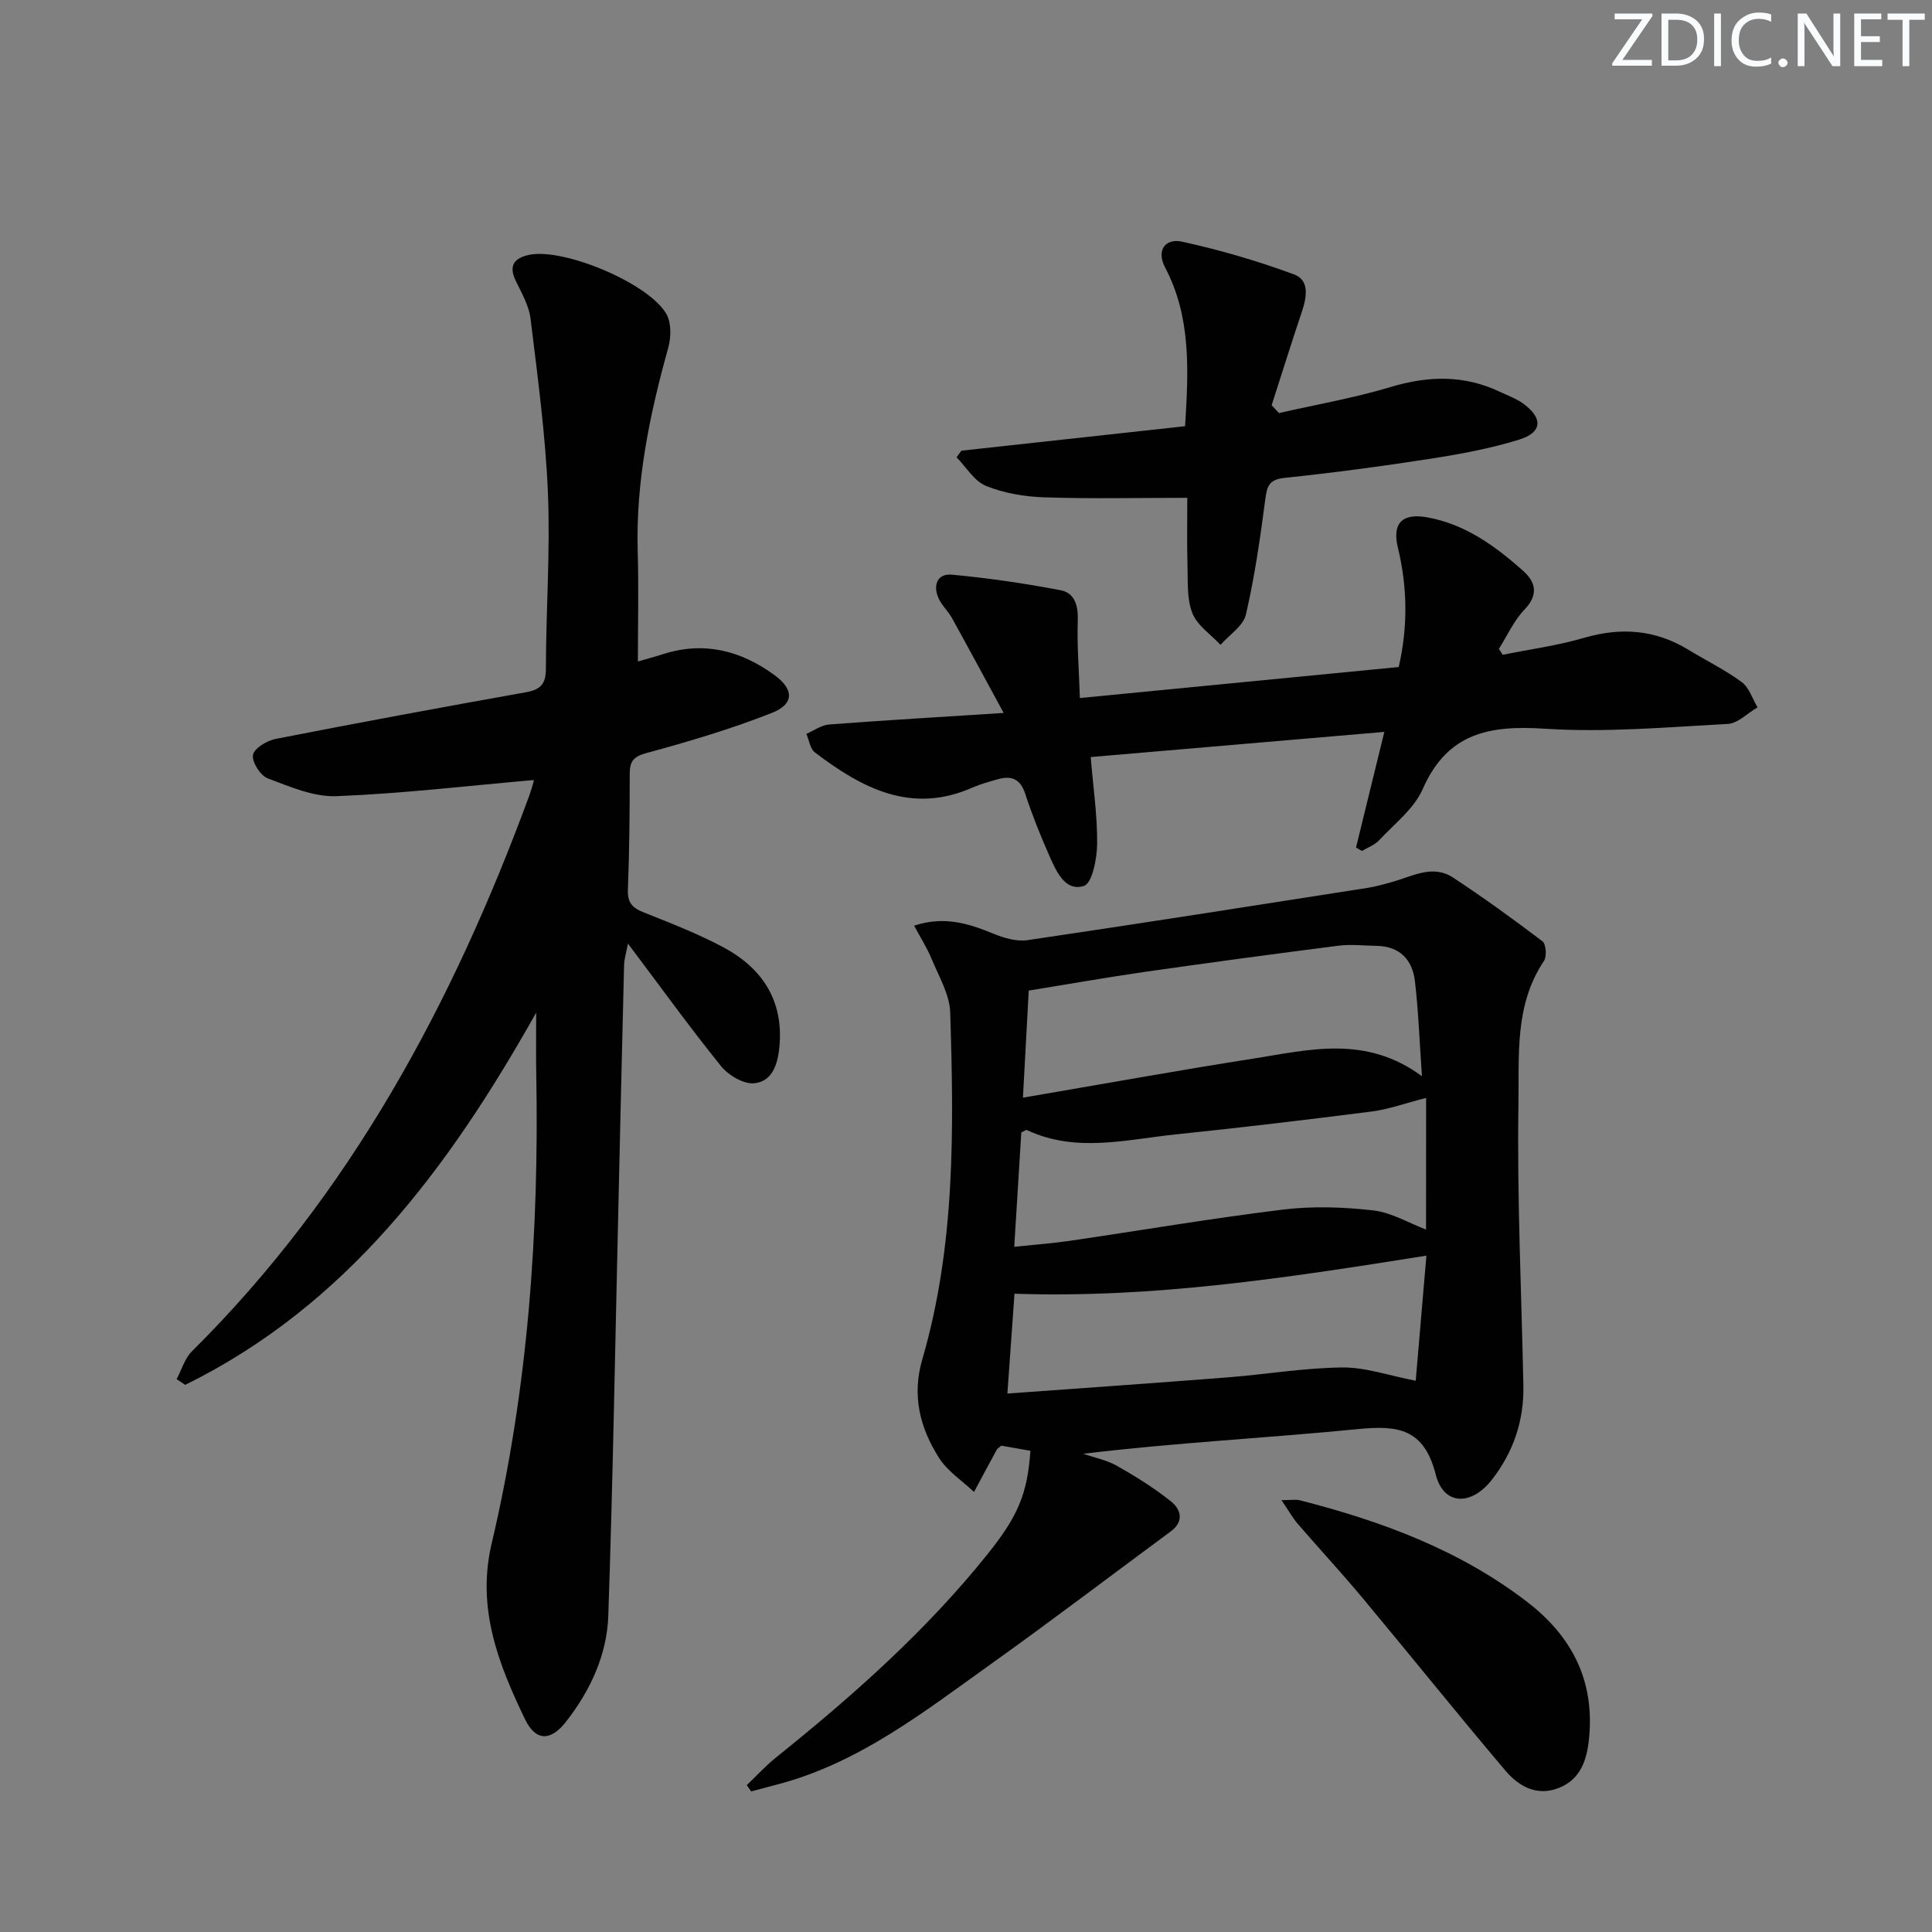 <svg enable-background="new 0 0 400 400" viewBox="0 0 400 400" xmlns="http://www.w3.org/2000/svg"><rect x="0" y="0" width="400" height="400" fill="#808080" stroke="none"/><g fill="#fafbfc"><path d="m342.2 3.2-6.3 9.2h6.1v1.2h-8.2v-.5l6.2-9.1h-5.7v-1.2h7.8v.4z"/><path d="m344 13.7v-10.9h3.1c1.6 0 3 .5 4.1 1.4 1.1 1 1.6 2.2 1.6 3.9s-.5 3-1.6 4-2.5 1.5-4.2 1.5h-3zm1.4-9.6v8.4h1.6c1.4 0 2.5-.4 3.2-1.1.8-.8 1.2-1.8 1.2-3.2s-.4-2.4-1.2-3.1-1.8-1-3.1-1z"/><path d="m356.3 2.8v10.9h-1.4v-10.9z"/><path d="m366.6 13.2c-.8.4-1.8.6-3 .6-1.6 0-2.8-.5-3.7-1.5s-1.4-2.3-1.4-3.9c0-1.7.5-3.2 1.6-4.2s2.4-1.6 4-1.6c1 0 1.9.1 2.6.4v1.5c-.8-.4-1.6-.6-2.6-.6-1.2 0-2.2.4-3 1.2s-1.1 1.9-1.1 3.3c0 1.3.4 2.3 1.1 3.1s1.6 1.1 2.8 1.1c1.1 0 2-.2 2.8-.7v1.3z"/><path d="m368.2 13c0-.3.1-.5.3-.6.2-.2.4-.3.6-.3.3 0 .5.1.7.3s.3.4.3.6-.1.5-.3.6c-.2.2-.4.3-.7.3s-.5-.1-.6-.3c-.2-.2-.3-.4-.3-.6z"/><path d="m381.1 13.7h-1.7l-5.5-8.4c-.2-.2-.3-.5-.4-.7 0 .2.1.8.1 1.5v7.6h-1.4v-10.9h1.8l5.3 8.3c.3.4.4.6.4.8 0-.3-.1-.8-.1-1.6v-7.5h1.4v10.9z"/><path d="m389.7 13.7h-5.8v-10.9h5.6v1.2h-4.2v3.5h3.9v1.2h-3.9v3.7h4.4z"/><path d="m398.4 4.1h-3.1v9.6h-1.4v-9.6h-3.1v-1.3h7.7v1.3z"/></g><path d="m213.33 300.37c-2.04-.36-4.11-.73-6.01-1.06-.46.39-.79.55-.94.81-1.59 2.92-3.15 5.85-4.72 8.77-2.47-2.34-5.53-4.31-7.28-7.1-3.9-6.18-5.63-12.81-3.42-20.38 6.85-23.49 6.53-47.67 5.77-71.8-.12-3.75-2.38-7.48-3.87-11.13-.91-2.22-2.23-4.26-3.6-6.83 6.29-2.07 11.31-.43 16.41 1.66 2.19.89 4.81 1.67 7.06 1.34 23.48-3.46 46.93-7.16 70.38-10.82 1.8-.28 3.57-.8 5.32-1.29 4.09-1.16 8.25-3.59 12.41-.85 6.32 4.17 12.47 8.6 18.5 13.19.75.57.95 3.15.32 4.08-6.12 9.08-5.12 19.58-5.28 29.5-.31 19.45.62 38.92 1.02 58.37.15 7.26-2.04 13.75-6.48 19.48-4.26 5.5-10.02 5.44-11.66-1-2.44-9.57-7.84-10.25-16.13-9.43-18.83 1.86-37.75 2.8-56.86 5.11 2.33.8 4.85 1.29 6.96 2.48 3.87 2.19 7.68 4.57 11.15 7.33 2.1 1.66 2.87 4.16 0 6.27-12.42 9.17-24.71 18.52-37.27 27.49-13.91 9.93-27.45 20.61-44.5 24.98-1.7.44-3.39.9-5.09 1.35-.3-.43-.61-.87-.91-1.3 2.02-1.92 3.92-4.01 6.09-5.75 15.87-12.74 31.04-26.18 43.82-42.14 6.19-7.74 8.21-12.38 8.81-21.33zm-1.54-73.11c16.6-2.83 32.09-5.65 47.65-8.08 11.52-1.8 23.26-4.99 34.96 3.64-.51-7.24-.73-13.48-1.45-19.66-.52-4.45-3.13-7.25-7.95-7.33-2.64-.04-5.32-.36-7.91-.03-13.33 1.7-26.65 3.5-39.95 5.4-7.99 1.15-15.95 2.56-24.15 3.89-.4 7.28-.76 14.04-1.2 22.17zm-3.22 61.26c15.55-1.13 30.58-2.17 45.61-3.35 7.92-.62 15.81-1.97 23.73-2.05 4.82-.05 9.66 1.68 15.2 2.75.74-8.66 1.49-17.44 2.21-25.9-28.71 4.56-56.46 8.86-85.28 7.88-.44 6.16-.92 12.91-1.47 20.67zm86.69-61.21c-4.31 1.1-7.72 2.35-11.23 2.81-13.5 1.73-27.02 3.33-40.56 4.74-10.3 1.07-20.7 3.88-30.86-.89-.19-.09-.58.23-1.16.49-.47 7.59-.94 15.3-1.46 23.67 4.21-.44 7.8-.69 11.35-1.21 14.77-2.16 29.5-4.68 44.31-6.49 6.13-.75 12.5-.53 18.65.17 3.77.43 7.35 2.6 10.95 3.97.01-9.36.01-18.31.01-27.26z" fill="#010102"/><path d="m110.46 161.5c-13.8 1.21-27.28 2.81-40.79 3.34-4.72.18-9.67-1.96-14.26-3.7-1.51-.57-3.3-3.42-3.03-4.85.27-1.39 2.89-2.96 4.71-3.31 17.24-3.38 34.52-6.57 51.81-9.66 3-.54 4.12-1.68 4.12-4.86.02-12.15.92-24.31.42-36.43-.5-12.06-2.14-24.08-3.6-36.07-.33-2.71-1.86-5.32-3.08-7.86-1.53-3.2-.21-4.7 2.82-5.34 7.05-1.47 24.6 5.78 28.36 12.2 1.07 1.82 1.02 4.84.42 7.01-3.85 13.83-6.75 27.76-6.33 42.24.22 7.45.04 14.92.04 22.74 1.51-.44 3.4-.94 5.25-1.53 8.48-2.71 16.13-.7 23.05 4.37 4.06 2.97 4.06 5.99-.56 7.81-8.45 3.33-17.22 5.93-26 8.32-2.76.75-3.42 1.79-3.43 4.31-.01 8-.07 16-.38 23.99-.1 2.65.9 3.74 3.22 4.66 5.55 2.21 11.16 4.39 16.42 7.18 8.16 4.34 12.66 11.09 11.72 20.75-.34 3.53-1.48 7.15-5.25 7.47-2.2.19-5.3-1.66-6.82-3.54-6.46-8-12.48-16.35-19.28-25.38-.39 2.07-.77 3.23-.8 4.41-.43 16.98-.81 33.96-1.2 50.93-.65 27.95-1.12 55.91-2.07 83.86-.28 8.1-3.74 15.48-8.74 21.89-3.19 4.1-6.3 4.09-8.52-.54-5.49-11.41-10.04-22.93-6.89-36.33 7.56-32.05 9.85-64.69 9.23-97.56-.07-3.74-.01-7.48-.01-12.36-18.24 32.45-39.37 60.65-72.66 77.06-.59-.39-1.19-.79-1.78-1.18 1.03-1.94 1.67-4.27 3.15-5.75 32.83-32.56 54.06-72.14 69.85-115.03.34-.94.62-1.9.89-2.86.07-.32 0-.67 0-.4z" fill="#010102"/><path d="m223.58 144.52c23.06-2.24 44.51-4.33 66.01-6.42 1.91-8.32 1.82-16.51-.18-24.75-1.23-5.09.99-7.18 6.15-6.23 7.83 1.43 14 5.93 19.74 11.02 2.57 2.28 3.35 4.93.35 8.04-2.21 2.3-3.58 5.41-5.32 8.16.26.41.53.82.79 1.23 5.63-1.14 11.37-1.91 16.87-3.52 7.65-2.23 14.73-1.69 21.55 2.46 3.68 2.25 7.6 4.16 11.06 6.7 1.54 1.14 2.22 3.46 3.28 5.24-2.05 1.19-4.05 3.31-6.16 3.43-12.62.68-25.33 1.81-37.89.99-11.46-.75-20.18.86-25.28 12.51-1.78 4.07-5.85 7.18-9.02 10.59-.92.98-2.35 1.49-3.55 2.21-.41-.24-.82-.47-1.23-.71 1.89-7.74 3.79-15.48 5.86-23.94-20.28 1.74-40.3 3.46-60.79 5.21.53 6.45 1.39 12.22 1.33 17.98-.03 3.05-1.02 8.15-2.73 8.7-3.87 1.24-5.72-2.98-7.12-6.15-1.88-4.23-3.61-8.55-5.05-12.95-1.02-3.11-2.89-3.78-5.69-2.98-1.75.5-3.54.98-5.2 1.71-12.69 5.62-22.92.11-32.66-7.28-.98-.75-1.18-2.53-1.75-3.83 1.56-.67 3.09-1.82 4.7-1.94 11.58-.88 23.18-1.56 36.15-2.39-3.84-7.06-7.23-13.37-10.7-19.64-.8-1.45-2.13-2.63-2.79-4.12-1.19-2.68-.26-5.15 2.76-4.87 7.55.7 15.08 1.8 22.52 3.22 2.91.55 3.67 3.18 3.55 6.28-.18 5.03.25 10.04.44 16.04z" fill="#010102"/><path d="m264.8 85.52c7.7-1.76 15.52-3.11 23.07-5.38 7.8-2.35 15.23-2.55 22.64.97 1.65.78 3.42 1.4 4.87 2.46 4.11 3.01 3.96 5.96-.86 7.45-5.98 1.86-12.23 3-18.44 3.97-10 1.56-20.05 2.89-30.11 3.95-3.11.33-3.63 1.57-3.99 4.31-1.05 8.04-2.2 16.1-4.03 23.99-.55 2.37-3.44 4.19-5.25 6.27-2.01-2.16-4.82-4-5.83-6.56-1.17-2.94-.91-6.5-1.01-9.8-.14-4.96-.04-9.93-.04-14.08-10.13 0-19.86.22-29.58-.1-4.07-.13-8.34-.85-12.08-2.36-2.44-.98-4.1-3.89-6.11-5.93.33-.46.67-.91 1-1.37 15.41-1.69 30.83-3.38 46.31-5.07.73-11.71 1.24-22.63-4.13-32.85-1.92-3.65.12-6.09 3.48-5.36 7.85 1.71 15.63 3.99 23.17 6.77 3.39 1.25 2.62 4.85 1.61 7.89-2.14 6.38-4.15 12.8-6.21 19.21.51.53 1.02 1.07 1.52 1.62z" fill="#010102"/><path d="m265.31 310.59c2.02 0 2.97-.19 3.82.03 16.85 4.31 32.96 10.23 46.98 20.98 9.33 7.15 14 16.27 12.91 28.06-.41 4.41-1.58 8.65-6.27 10.51-4.56 1.81-8.32-.34-11.06-3.57-10.01-11.81-19.69-23.89-29.6-35.77-4.37-5.24-9.01-10.24-13.47-15.41-1.07-1.27-1.89-2.76-3.31-4.83z" fill="#010102"/></svg>